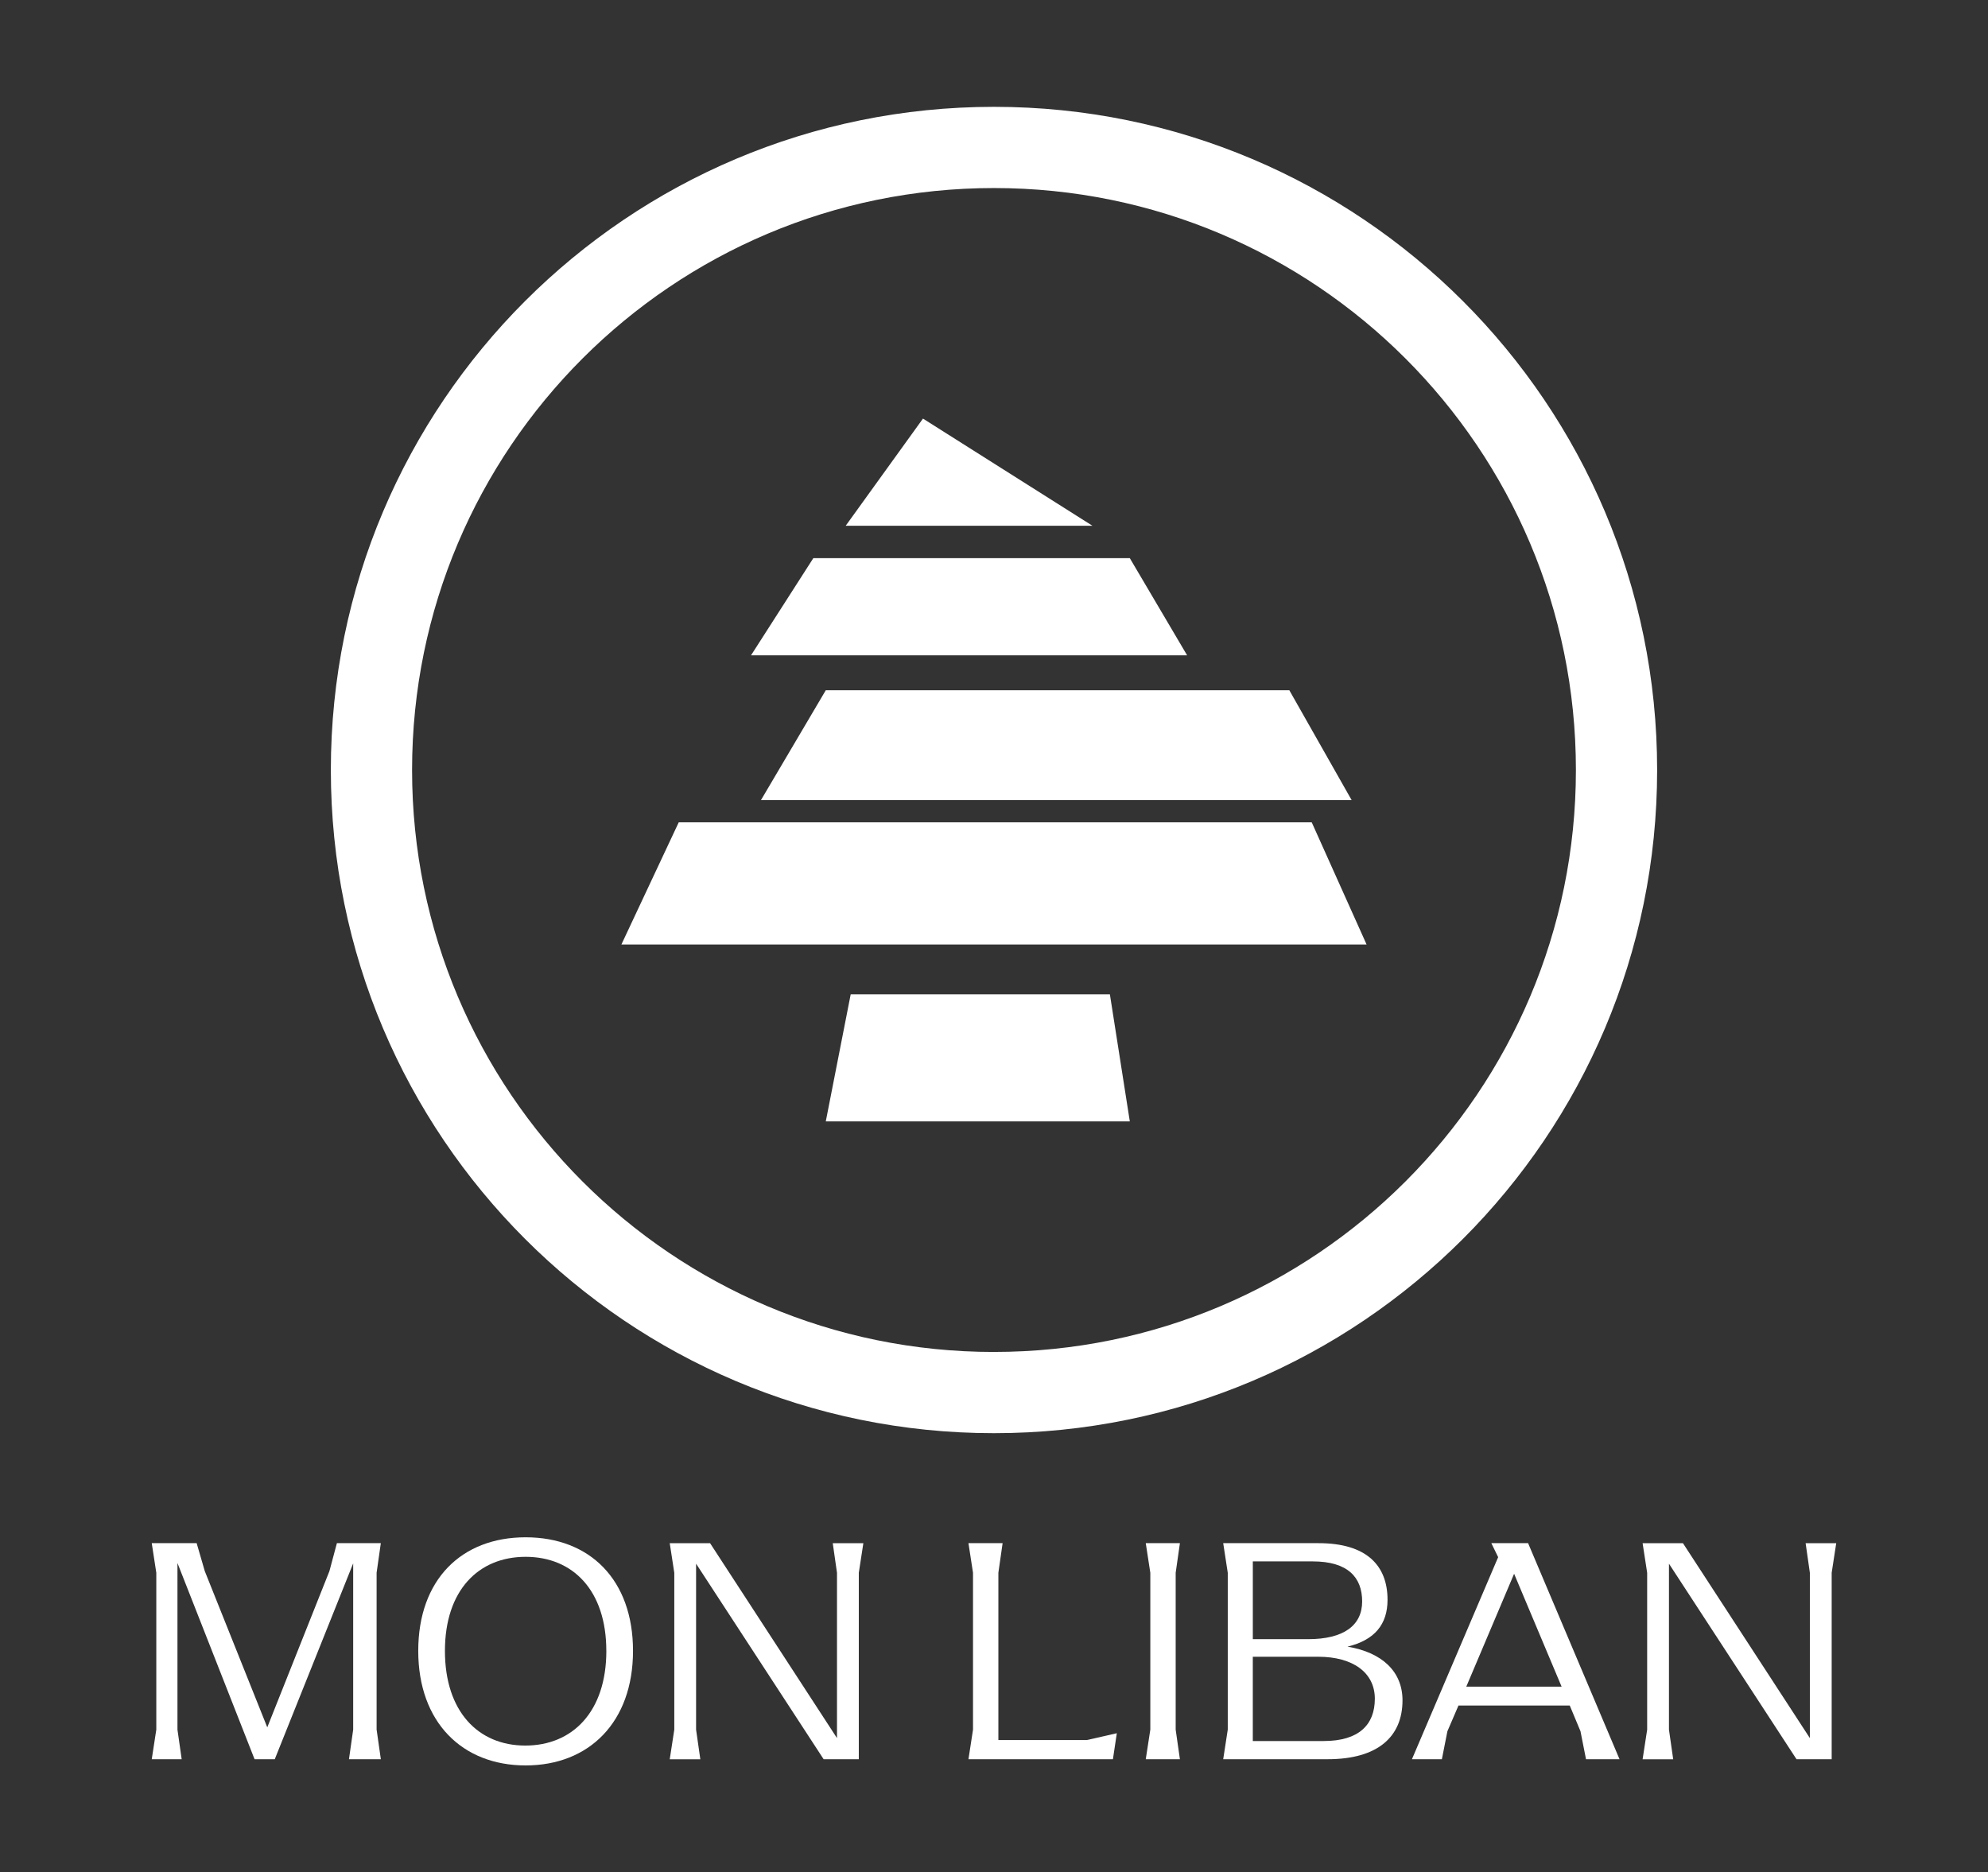 <?xml version="1.0" encoding="UTF-8"?>
<svg id="mon_liban" data-name="mon liban" xmlns="http://www.w3.org/2000/svg" viewBox="0 0 998.79 940.59">
  <rect x="0" y="0" width="998.79" height="940.59" fill="#333333" stroke="none"/>
  <defs>
    <style>
      .cls-1 {
        fill: #ffffff;
      }
    </style>
  </defs>
  <path class="cls-1" d="M499.39,53.67c-184.01,0-333.17,149.17-333.17,333.17s149.17,333.17,333.17,333.17,333.17-149.17,333.17-333.17S683.4,53.67,499.39,53.67ZM499.39,679.2c-161.47,0-292.36-130.9-292.36-292.36S337.92,94.47,499.39,94.47s292.36,130.9,292.36,292.36-130.9,292.36-292.36,292.36Z"/>
  <g>
    <polygon class="cls-1" points="567.63 563.38 414.88 563.38 427.4 499.53 557.62 499.53 567.63 563.38"/>
    <polygon class="cls-1" points="686.58 474.49 312.2 474.49 341 413.13 659.03 413.13 686.58 474.49"/>
    <polygon class="cls-1" points="679.07 401.95 382.32 401.95 414.88 346.77 647.77 346.77 679.07 401.95"/>
    <polygon class="cls-1" points="596.43 329.24 377.31 329.24 408.62 280.41 567.63 280.41 596.43 329.24"/>
    <polygon class="cls-1" points="548.85 264.13 424.89 264.13 463.71 210.29 548.85 264.13"/>
  </g>
  <g>
    <path class="cls-1" d="M189.22,868.94l2.12,14.88h-16.02l2.12-14.88v-83.54l-39.4,98.42h-10.14l-38.74-98.58v83.7l2.12,14.88h-15.04l2.29-14.88v-78.8l-2.29-14.88h22.56l4.09,14.06,31.39,78.47,31.22-78.47,3.76-14.06h22.07l-2.12,14.88v78.8Z"/>
    <path class="cls-1" d="M210.13,829.37c0-35.8,21.74-57.06,53.95-57.06s53.95,21.25,53.95,57.06-22.07,57.55-53.95,57.55-53.95-21.74-53.95-57.55ZM304.62,829.37c0-30.41-16.84-47.25-40.54-47.25s-40.54,16.84-40.54,47.25,16.67,47.57,40.38,47.57,40.71-17,40.71-47.57Z"/>
    <path class="cls-1" d="M433.76,775.26l-2.29,14.88v93.68h-17.66l-64.09-98.25v83.38l2.13,14.88h-15.37l2.29-14.88v-78.8l-2.29-14.88h20.27l63.76,97.92v-83.05l-2.13-14.88h15.37Z"/>
    <path class="cls-1" d="M561.1,870.74l-1.96,13.08h-72.58l2.29-14.88v-78.8l-2.29-14.88h17.16l-2.13,14.88v84.03h44.47l15.04-3.43Z"/>
    <path class="cls-1" d="M577.93,868.94v-78.8l-2.29-14.88h17.16l-2.13,14.88v78.8l2.13,14.88h-17.16l2.29-14.88Z"/>
    <path class="cls-1" d="M616.84,868.94v-78.8l-2.29-14.88h47.9c24.2,0,34.66,11.28,34.66,28.44,0,12.43-6.54,20.27-20.11,23.54,17.49,2.94,27.63,12.59,27.63,26.97,0,18.31-12.43,29.59-37.6,29.59h-52.48l2.29-14.88ZM657.22,823.49c17.82,0,27.14-6.87,27.14-18.96s-7.19-20.11-24.85-20.11h-30.08v39.07h27.79ZM665.06,874.66c17.66,0,25.67-8.18,25.67-21.25s-10.95-21.09-28.45-21.09h-32.86v42.34h35.64Z"/>
    <path class="cls-1" d="M813.67,883.81h-16.84l-2.78-14.06-5.39-12.92h-55.91l-5.56,12.92-2.78,14.06h-15.04l43.32-101.52-3.43-7.03h18.47l45.94,108.55ZM784.57,847.36l-23.87-56.73-24.03,56.73h47.9Z"/>
    <path class="cls-1" d="M922.54,775.26l-2.29,14.88v93.68h-17.66l-64.09-98.25v83.38l2.13,14.88h-15.37l2.29-14.88v-78.8l-2.29-14.88h20.27l63.76,97.92v-83.05l-2.13-14.88h15.37Z"/>
  </g>
</svg>